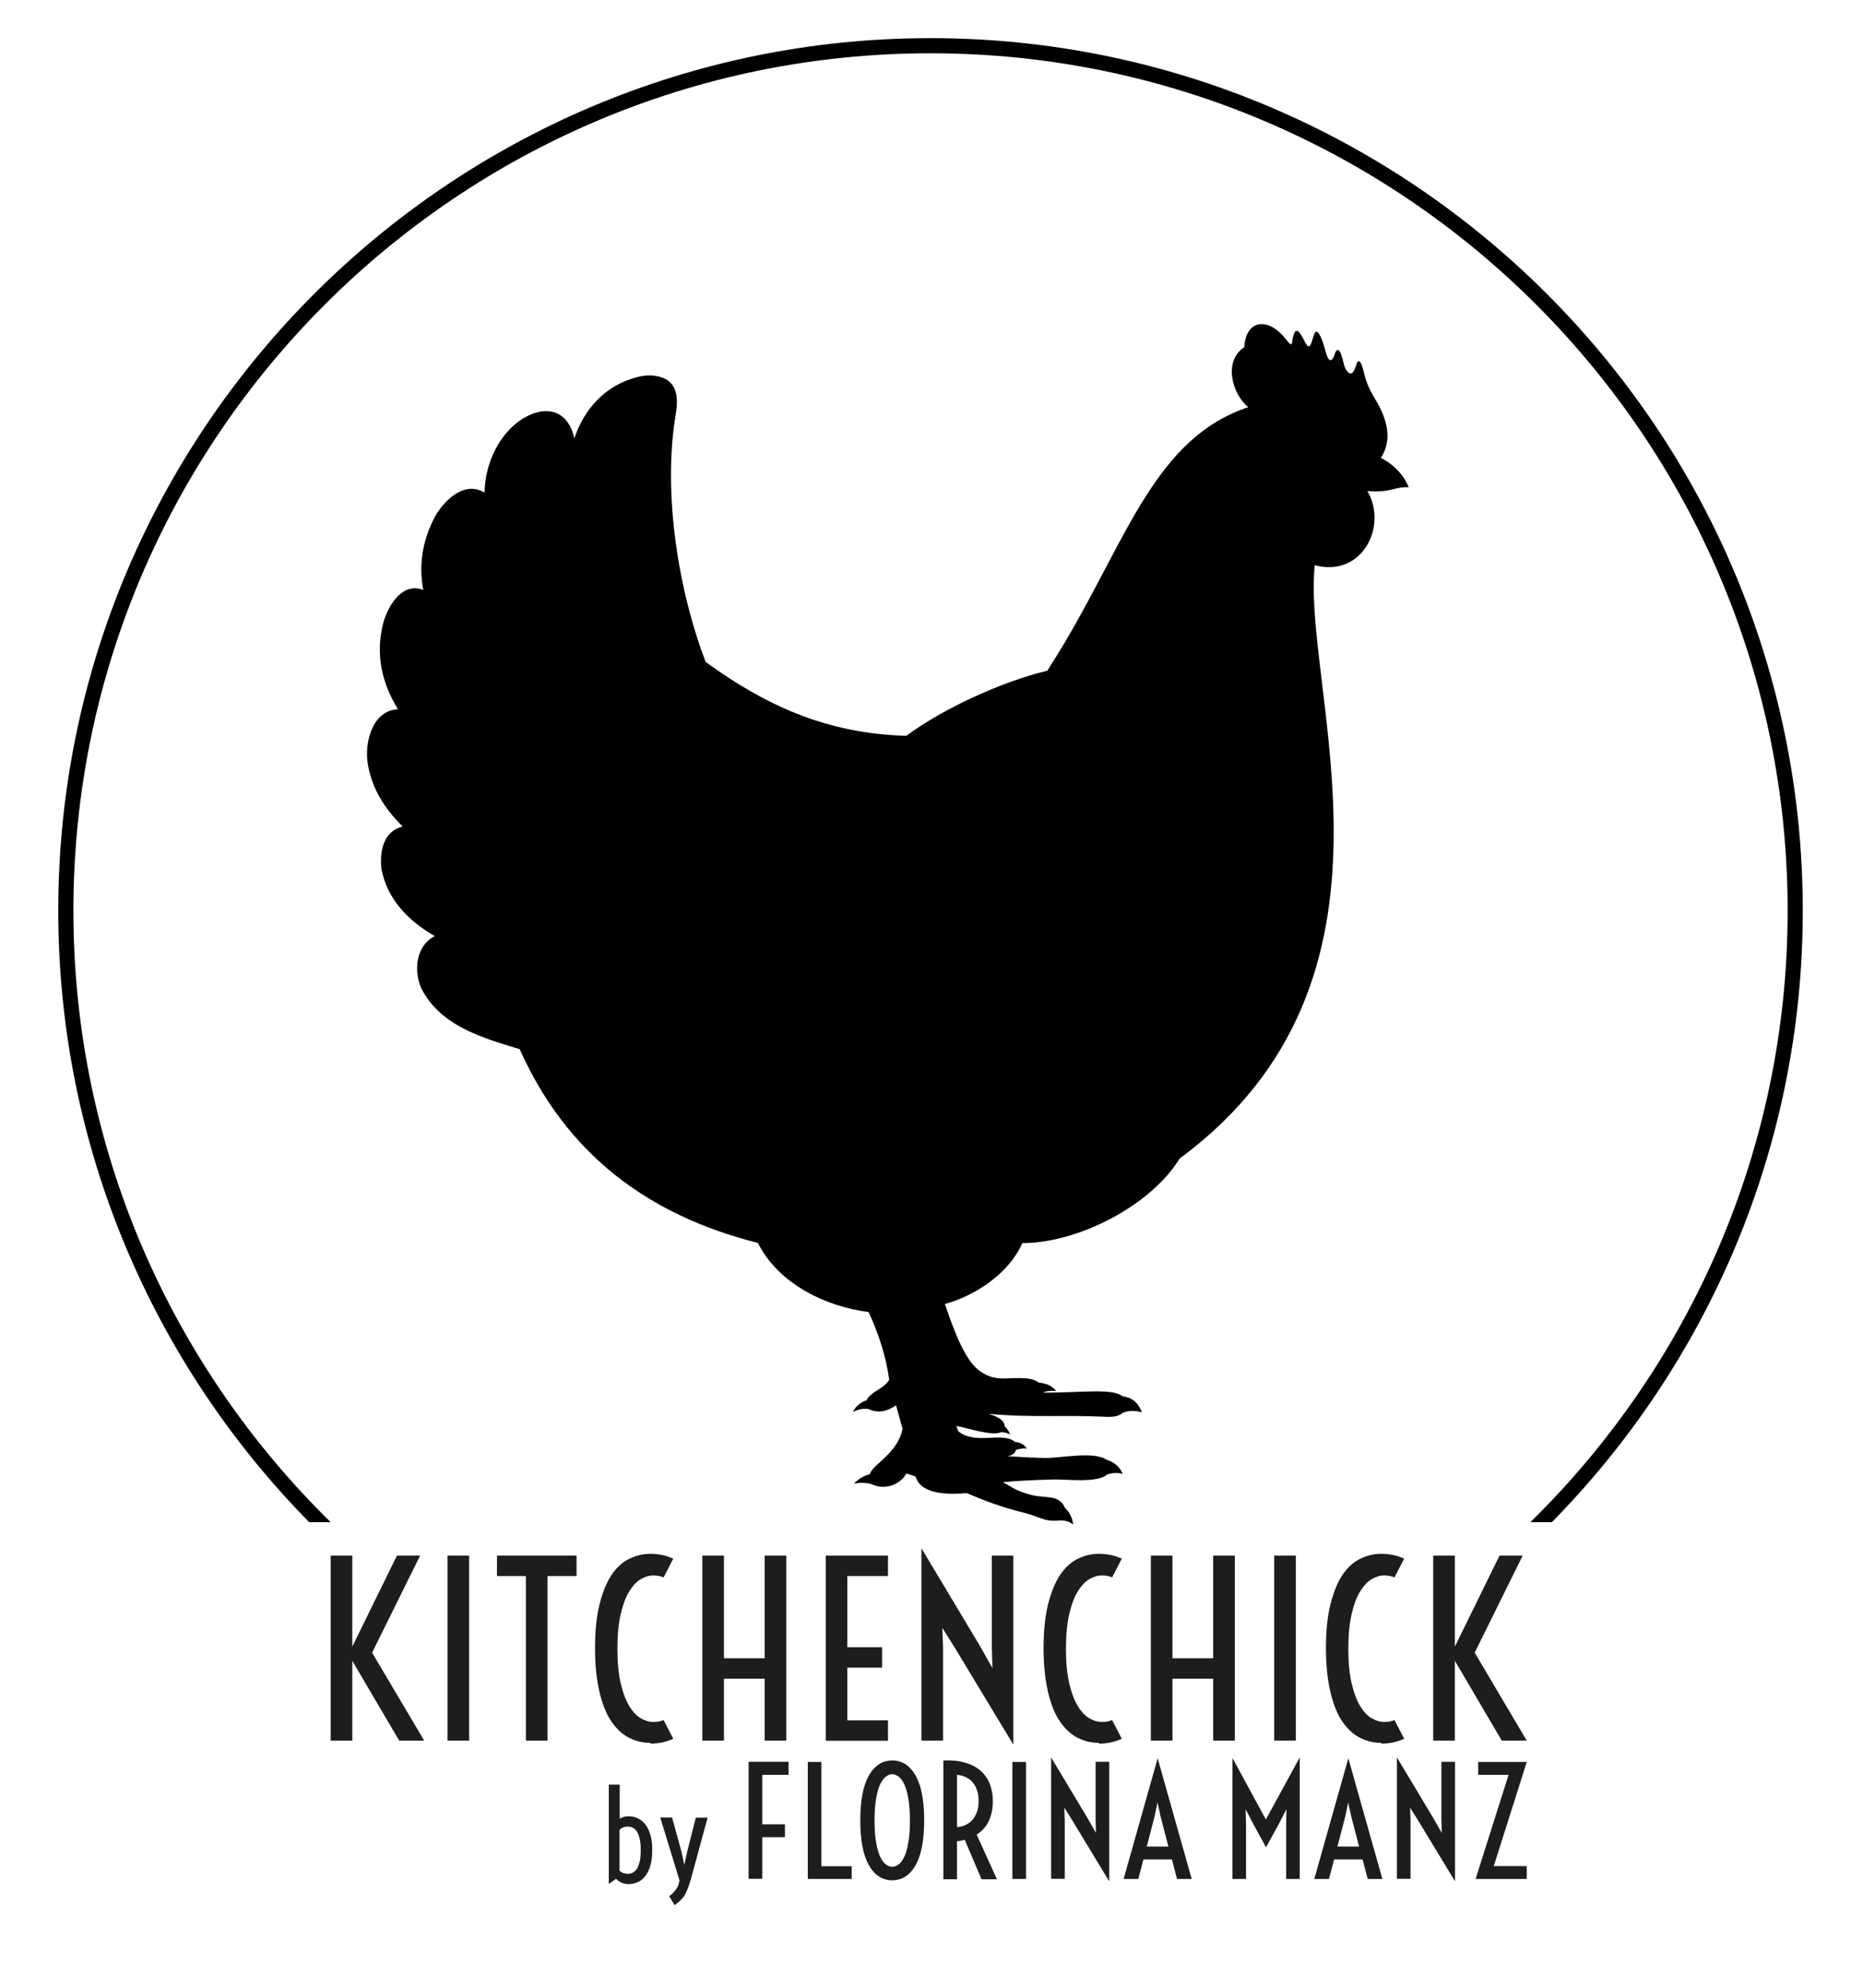<?xml version="1.0" encoding="UTF-8"?><svg id="Ebene_1" xmlns="http://www.w3.org/2000/svg" viewBox="0 0 123.11 131.32"><defs><style>.cls-1,.cls-2{fill:#010101;}.cls-2{fill-rule:evenodd;}.cls-3{fill:#1d1d1b;}</style></defs><path class="cls-2" d="M62.44,86.14c.46,1.36,1.23,3.6,2.21,4.36,1,.78,1.76.52,2.74.54.43,0,.94.05,1.26.3.55.05.92.25,1.14.56-.22-.04-.53-.02-.83.07v.03c2.26.03,4.55-.32,5.21.24.54.06,1.02.35,1.29,1.06-.48-.12-.84-.13-1.26.03-.26.24-.66.29-1.1.27-2.74-.14-4.94.07-7.77-.2.36.12,1.04.33,1.07.84.14.13.28.31.35.52-.13-.07-.37-.14-.57-.15-.62.29-2.28-.28-2.98-.41.04.13.08.25.14.37.57.45,1.34.45,2,.42.59-.03,1.37-.08,1.71.26.43.04.64.21.81.45-.18-.03-.47,0-.72.08-.08.32-.4.4-.58.42.83.06,1.65.1,2.46.12,1.04.02,3.29-.48,4.13.13.41.11.84.42,1.04.92-.39-.1-.68-.07-1.03.04-.65.59-2.72.3-3.59.33-1.38.04-2.46.09-3.3.18.58.3.88.59,1.88.84.55.14.93.1,1.39.19.4.08.68.29.83.66.29.28.48.61.55,1.11-.24-.2-.5-.27-.83-.28-.44.05-.78.03-1.1-.07-.45-.13-.73-.28-1.23-.41-1.54-.37-2.75-.84-3.88-1.32-1.94.17-3.11-.17-3.38-1.1-.2-.07-.41-.13-.61-.2-.35.7-1.4,1.16-2.31.7-.37-.1-.74-.1-1.15-.03.33-.33.65-.52,1.04-.61.17-.65,1.86-1.38,2.17-3.01-.14-.52-.29-1.03-.43-1.55-.57.39-1.15.56-1.84.24-.34-.03-.57,0-1.01.19.22-.45.61-.67.9-.76.27-.58,1.22-.79,1.5-1.37-.21-1.49-.67-2.97-1.36-4.46-2.87-.37-5.97-1.88-7.32-4.57-7.27-1.83-12.65-5.88-15.74-12.8-2.24-.69-5.24-1.46-6.52-4.06-.5-1.18-.31-2.8.91-3.41-1.71-.98-3.12-2.39-3.52-4.4-.14-1.16.1-2.52,1.4-2.84-1.15-1.12-2.03-2.47-2.3-4.11-.25-1.38.28-3.57,1.99-3.63-1.06-1.72-1.54-3.67-.94-5.83.34-1.09,1.24-2.58,2.61-2.06-.3-1.57-.1-3.22.81-4.91.63-1.06,1.95-2.32,3.24-1.51.01-.7.13-1.36.36-2.03.39-1.12,1.1-2.16,2.08-2.81,1.54-.99,3.07-.68,3.49,1.25.66-1.96,2.08-3.57,4.29-4.08.32-.07.66-.11,1.04-.05,1.62.22,1.55,1.59,1.34,2.75-.82,5.18.25,11.57,2.01,16.15,3.89,2.82,7.91,4.73,13.26,4.88,2.5-1.85,6.43-3.62,9.32-4.3.4-.64.8-1.28,1.19-1.93,4.12-6.97,6.05-13.49,12.09-15.48-1.06-.85-1.68-3.04-.26-3.97.07-1.74,1.53-2.11,2.8-.45.16.19.32.41.36.11.06-.49.21-1.05.55-.52.34.47.51,1.33.78.39.11-.33.22-.99.59-.12.15.35.22.67.33,1.02.12.38.26.6.46.28.07-.12.08-.2.13-.33.12-.31.28-.21.39.09.08.23.14.46.19.68.1.39.47.96.73.26.06-.12.12-.48.24-.48.16,0,.26.39.37.83.21.88.55,1.36.86,1.91.58,1.03,1.06,2.4.24,3.65.47.23,1.4.84,1.84,1.94-.94-.05-1.19.38-2.73.25,1.36,2.33-.35,5.73-3.48,4.9-.86,8.34,7.16,27.32-8.93,39.2-1.92,3.13-6.74,5.59-10.39,5.58-.81,1.86-2.89,3.4-5.12,4.03Z"/><path class="cls-1" d="M21.85,100.56c-10.48-10.28-17-24.59-17-40.4C4.85,28.93,30.26,3.52,61.49,3.52s56.64,25.41,56.64,56.64c0,15.81-6.52,30.12-17,40.4h1.42c10.24-10.41,16.58-24.68,16.58-40.4,0-31.78-25.86-57.64-57.64-57.64S3.85,28.38,3.85,60.16c0,15.72,6.34,29.99,16.58,40.4h1.42Z"/><path class="cls-3" d="M21.85,102.77h1.43v6.01l2.95-6.01h1.53l-3.17,6.41,3.44,5.81h-1.65l-3.1-5.27v5.27h-1.43v-12.22Z"/><path class="cls-3" d="M29.57,102.77h1.43v12.22h-1.43v-12.22Z"/><path class="cls-3" d="M34.76,104.12h-1.92v-1.35h5.26v1.35h-1.92v10.87h-1.43v-10.87Z"/><path class="cls-3" d="M42.98,115.14c-.49,0-.96-.11-1.4-.33s-.83-.58-1.17-1.07-.6-1.14-.79-1.94-.3-1.77-.3-2.91.1-2.12.3-2.91.46-1.44.79-1.93.72-.85,1.17-1.07.91-.33,1.4-.33c.28,0,.54.03.78.08s.48.13.73.24l-.64,1.24c-.19-.09-.42-.13-.68-.13-.29,0-.57.09-.85.26s-.53.45-.76.83-.41.88-.55,1.5-.21,1.36-.21,2.25.07,1.63.21,2.25.32,1.11.55,1.5.48.66.76.83.57.26.85.26c.27,0,.49-.04.68-.13l.64,1.24c-.25.11-.49.19-.73.24s-.5.08-.78.08Z"/><path class="cls-3" d="M46.41,102.77h1.43v6.78h2.69v-6.78h1.43v12.22h-1.43v-4.09h-2.69v4.09h-1.43v-12.22Z"/><path class="cls-3" d="M54.57,102.77h4.11v1.35h-2.69v4.7h2.3v1.35h-2.3v3.48h2.69v1.35h-4.11v-12.22Z"/><path class="cls-3" d="M60.9,102.3l3.84,6.41.84,1.49-.04-1.47v-5.96h1.42v12.48l-3.85-6.37-.84-1.34.05,1.34v6.11h-1.43v-12.69Z"/><path class="cls-3" d="M72.62,115.14c-.49,0-.96-.11-1.4-.33s-.83-.58-1.17-1.07-.6-1.14-.79-1.94-.3-1.77-.3-2.91.1-2.12.3-2.91.46-1.44.79-1.93.72-.85,1.17-1.07.91-.33,1.4-.33c.28,0,.54.03.78.08s.48.13.73.24l-.64,1.24c-.19-.09-.42-.13-.68-.13-.29,0-.57.09-.85.26s-.53.45-.76.83-.41.88-.55,1.5-.21,1.36-.21,2.25.07,1.63.21,2.25.32,1.11.55,1.5.48.66.76.83.57.26.85.26c.27,0,.49-.04.68-.13l.64,1.24c-.25.11-.49.19-.73.24s-.5.08-.78.08Z"/><path class="cls-3" d="M76.05,102.77h1.43v6.78h2.69v-6.78h1.43v12.22h-1.43v-4.09h-2.69v4.09h-1.43v-12.22Z"/><path class="cls-3" d="M84.2,102.77h1.43v12.22h-1.43v-12.22Z"/><path class="cls-3" d="M91.28,115.14c-.49,0-.96-.11-1.4-.33s-.83-.58-1.17-1.07-.6-1.14-.79-1.94-.3-1.77-.3-2.91.1-2.12.3-2.91.46-1.44.79-1.93.72-.85,1.17-1.07.91-.33,1.4-.33c.28,0,.54.03.78.08s.48.13.73.24l-.64,1.24c-.19-.09-.42-.13-.68-.13-.29,0-.57.09-.85.26s-.53.45-.76.83-.41.88-.55,1.5-.21,1.36-.21,2.25.07,1.63.21,2.25.32,1.11.55,1.5.48.66.76.83.57.26.85.26c.27,0,.49-.04.68-.13l.64,1.24c-.25.11-.49.19-.73.24s-.5.08-.78.08Z"/><path class="cls-3" d="M94.71,102.77h1.43v6.01l2.95-6.01h1.53l-3.17,6.41,3.44,5.81h-1.65l-3.1-5.27v5.27h-1.43v-12.22Z"/><path class="cls-3" d="M40.22,117.9h.73v2.25c.09-.05.18-.09.28-.12s.2-.04.31-.04c.21,0,.41.04.6.13s.35.22.5.4.25.42.34.7.12.62.12,1.01-.04.73-.12,1.01-.2.52-.34.7-.31.32-.5.4-.39.13-.6.13c-.33,0-.61-.12-.83-.35l-.48.34v-6.58ZM40.95,123.59c.07.07.15.12.24.15s.19.05.29.05c.11,0,.22-.02.32-.07s.2-.13.28-.25.14-.28.19-.48.07-.45.07-.76-.02-.56-.07-.76-.11-.36-.19-.48-.17-.2-.28-.25-.21-.07-.32-.07c-.21,0-.39.07-.54.21v2.71Z"/><path class="cls-3" d="M44.5,125.02c.08-.08.15-.16.2-.24s.1-.17.13-.26.05-.19.07-.3l-1.27-4.15h.78l.61,2.21.2.92.2-.91.56-2.21h.78l-1.06,3.89c-.05.19-.1.35-.15.5s-.09.28-.14.39-.1.22-.15.31-.11.18-.18.25-.14.15-.22.22-.17.14-.28.22l-.36-.59c.11-.08.2-.16.28-.24Z"/><path class="cls-3" d="M49.47,116.39h2.64v.86h-1.74v3.27h1.5v.85h-1.5v2.75h-.9v-7.74Z"/><path class="cls-3" d="M53.38,116.4h.9v6.89h2v.84h-2.9v-7.73Z"/><path class="cls-3" d="M58.96,124.22c-.16,0-.31-.02-.48-.07s-.32-.13-.48-.24-.3-.27-.44-.46-.26-.44-.37-.73-.19-.64-.25-1.05-.09-.87-.09-1.41.03-1,.09-1.41.14-.75.25-1.05.23-.54.37-.73.29-.35.44-.46.31-.2.48-.24.32-.07.48-.07.31.02.48.07.33.13.48.24.3.27.44.46.26.44.37.73.19.64.25,1.05.09.87.09,1.41-.03,1-.09,1.41-.14.75-.25,1.05-.23.54-.37.73-.29.35-.44.46-.32.2-.48.24-.32.07-.48.07ZM58.96,123.33c.14,0,.27-.05.41-.15s.26-.27.38-.5.2-.55.27-.94.11-.88.11-1.47-.04-1.08-.11-1.47-.16-.71-.27-.94-.24-.4-.38-.5-.28-.15-.41-.15-.27.05-.41.15-.26.27-.38.5-.2.55-.27.94-.11.88-.11,1.47.04,1.08.11,1.47.16.71.27.94.24.4.38.5.28.15.41.15Z"/><path class="cls-3" d="M62.34,116.3c.55-.02,1.04.03,1.45.15s.75.3,1.02.54.47.53.6.87.2.72.2,1.13c0,.48-.09.91-.26,1.29s-.44.68-.81.92l1.34,2.95h-1.02l-1.11-2.61c-.16.05-.33.08-.51.1v2.51h-.9v-7.83ZM63.24,120.71c.21-.02.4-.07.57-.15s.33-.19.45-.33.22-.32.3-.53.11-.45.11-.72-.04-.52-.11-.72-.17-.38-.3-.53-.28-.25-.45-.33-.37-.13-.57-.15v3.46Z"/><path class="cls-3" d="M66.9,116.4h.9v7.73h-.9v-7.73Z"/><path class="cls-3" d="M69.46,116.1l2.43,4.05.53.94-.02-.93v-3.77h.9v7.9l-2.44-4.03-.53-.84.03.84v3.86h-.9v-8.03Z"/><path class="cls-3" d="M76.5,116.16l2.25,7.97h-.97l-.34-1.29h-1.88l-.34,1.29h-.97l2.25-7.97ZM77.21,121.99l-.52-2-.2-.92-.19.92-.52,2h1.43Z"/><path class="cls-3" d="M81.42,116.1l2.23,4.1,2.24-4.1v8.03h-.9v-3.63l.02-.98-.51.99-.84,1.53h0s0,0,0,0h0s-.84-1.54-.84-1.54l-.51-.98.03.97v3.64h-.9v-8.03Z"/><path class="cls-3" d="M89.1,116.16l2.25,7.97h-.97l-.34-1.29h-1.88l-.34,1.29h-.97l2.25-7.97ZM89.81,121.99l-.52-2-.2-.92-.19.92-.52,2h1.43Z"/><path class="cls-3" d="M92.31,116.1l2.43,4.05.53.94-.02-.93v-3.77h.9v7.9l-2.44-4.03-.53-.84.03.84v3.86h-.9v-8.03Z"/><path class="cls-3" d="M99.69,117.25h-2.01v-.85h3.21l-2.18,6.88h2.18v.85h-3.38l2.18-6.88Z"/></svg>